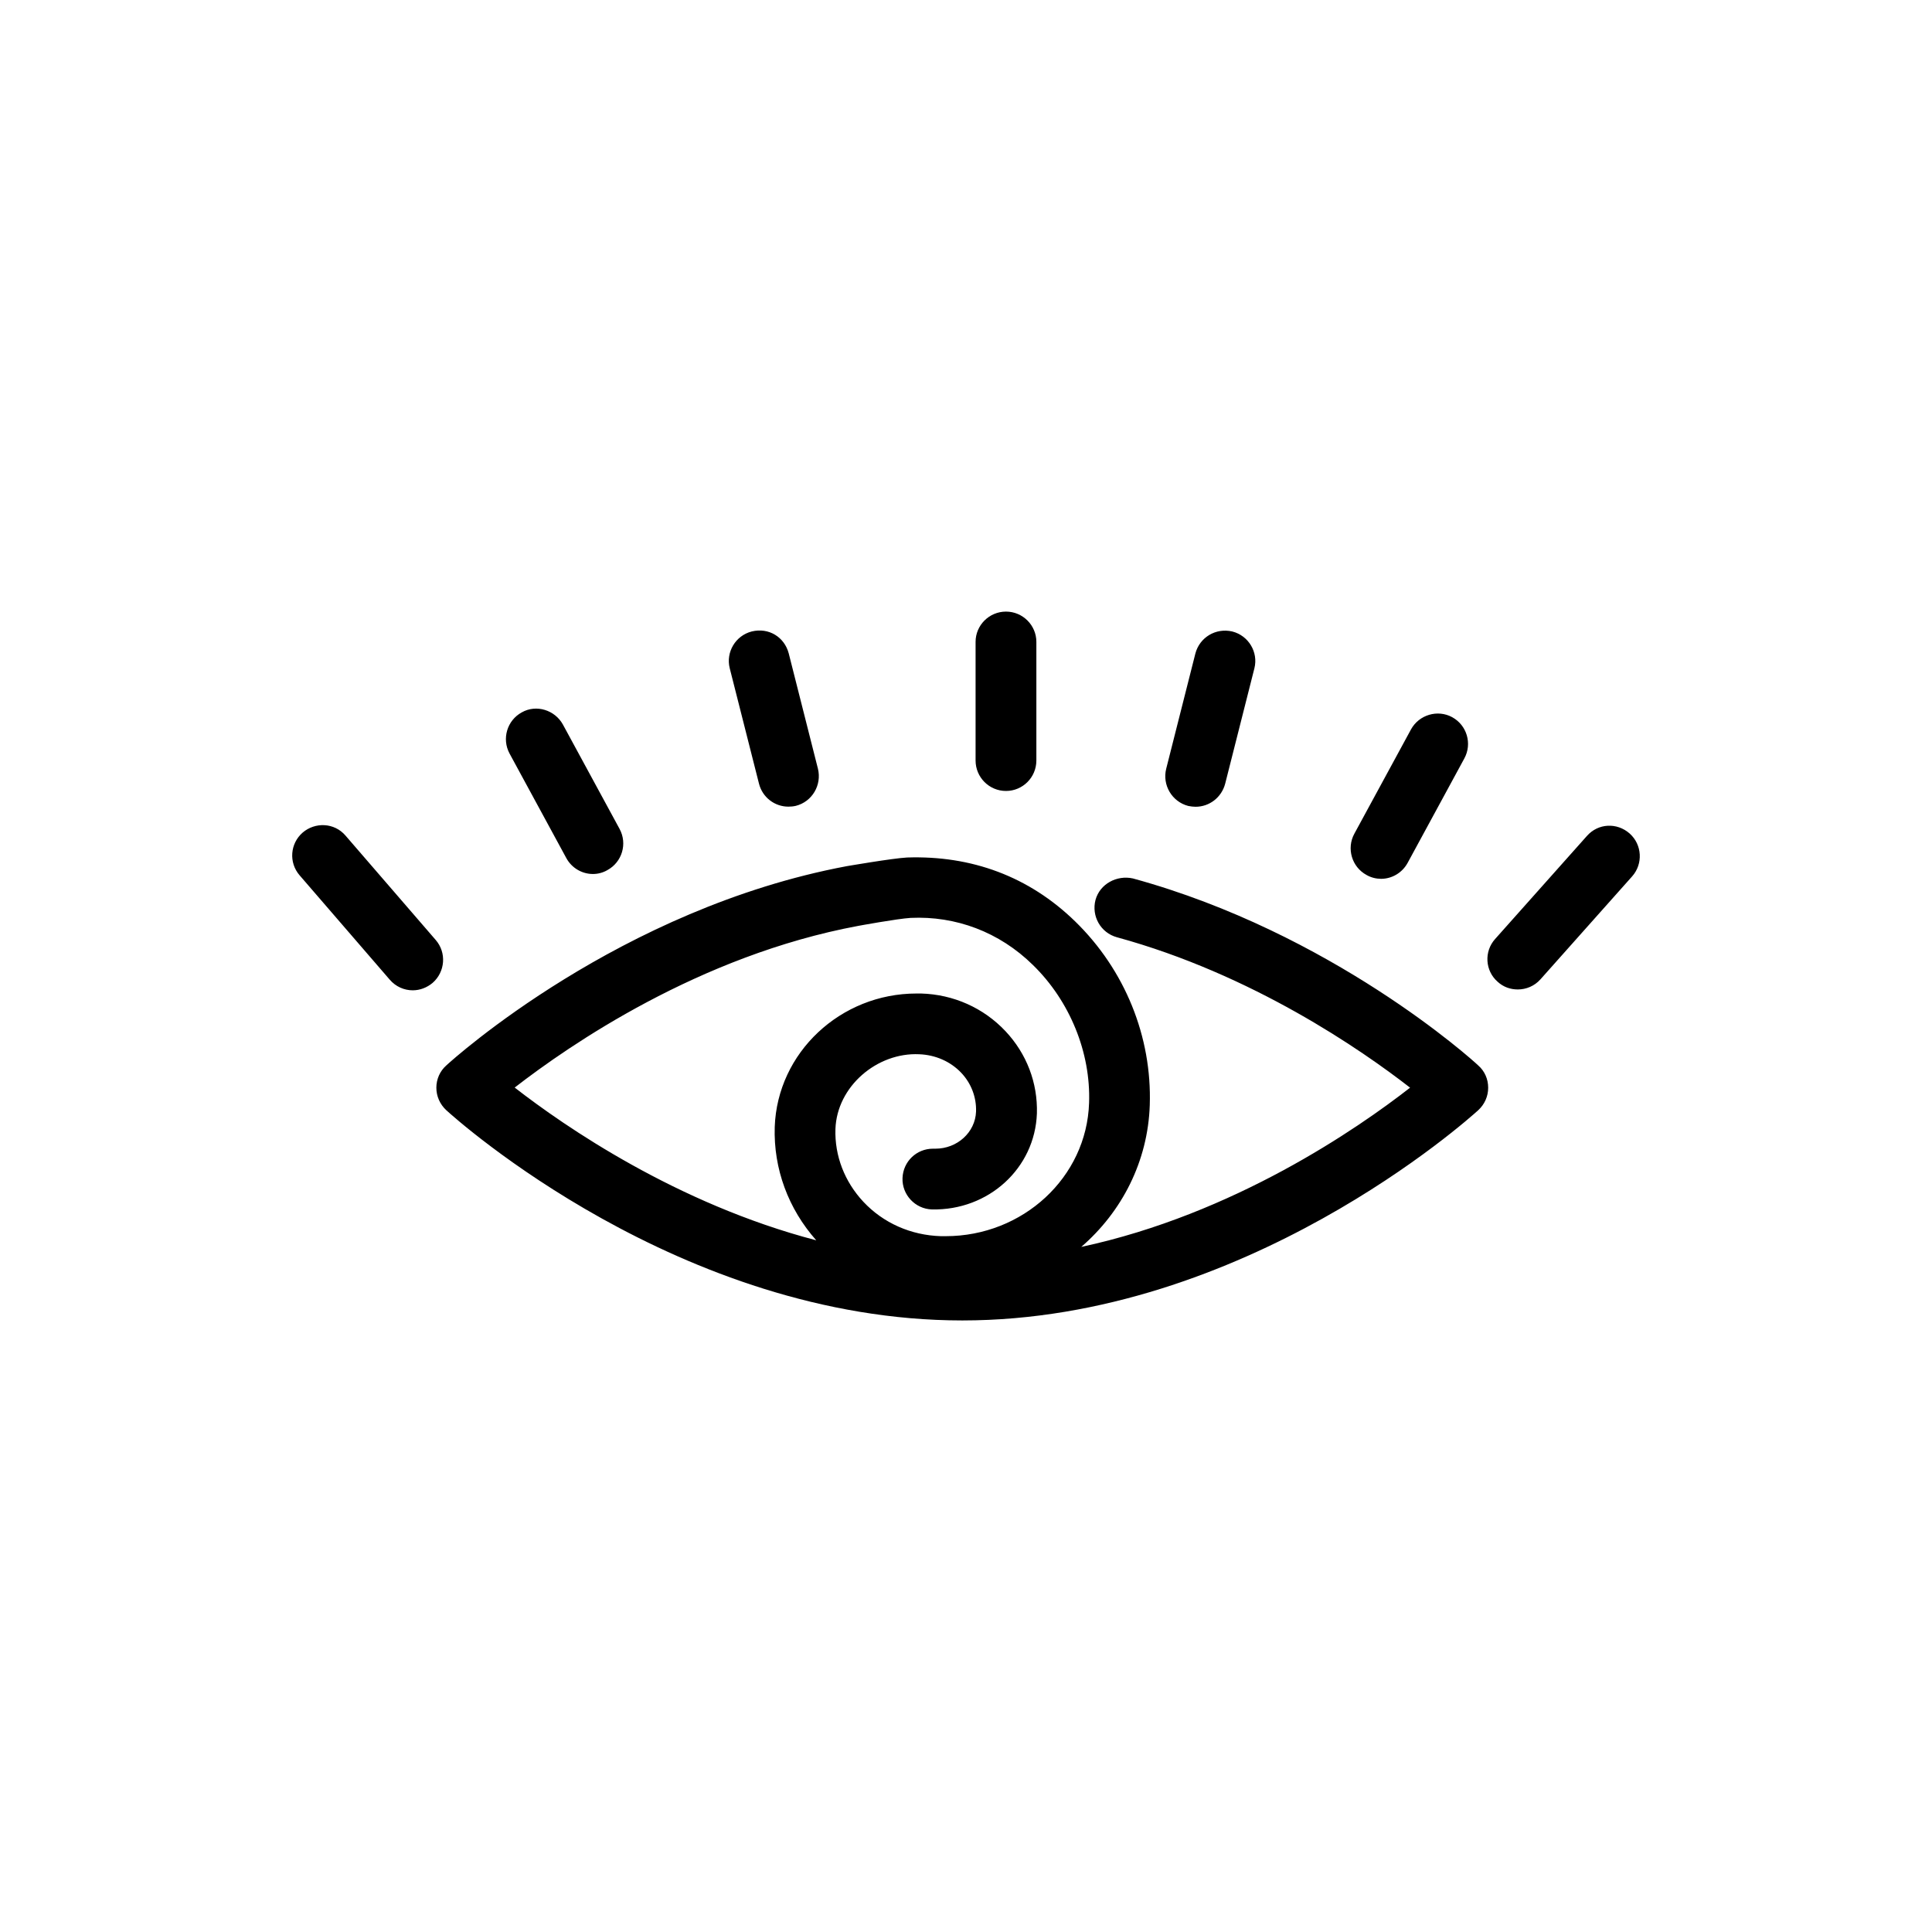 <?xml version="1.0" encoding="utf-8"?>
<!-- Generator: Adobe Illustrator 16.0.4, SVG Export Plug-In . SVG Version: 6.00 Build 0)  -->
<!DOCTYPE svg PUBLIC "-//W3C//DTD SVG 1.1//EN" "http://www.w3.org/Graphics/SVG/1.1/DTD/svg11.dtd">
<svg version="1.1" id="Layer_1" xmlns="http://www.w3.org/2000/svg" xmlns:xlink="http://www.w3.org/1999/xlink" x="0px" y="0px"
	 width="50px" height="50px" viewBox="0 0 50 50" enable-background="new 0 0 50 50" xml:space="preserve">
<path d="M29.319,22.734c-0.414-0.092-0.853,0.14-0.967,0.554c-0.111,0.423,0.135,0.853,0.553,0.968
	c3.508,0.959,6.332,2.917,7.588,3.893c-1.358,1.059-4.562,3.275-8.51,4.121c1.049-0.906,1.725-2.211,1.773-3.67
	c0.059-1.771-0.645-3.5-1.927-4.75c-1.197-1.168-2.687-1.713-4.353-1.658c-0.393,0.022-1.547,0.223-1.555,0.223
	c-5.869,1.098-10.189,4.989-10.371,5.159c-0.164,0.145-0.257,0.354-0.257,0.576c0,0.221,0.093,0.43,0.257,0.582
	c0.242,0.223,6.049,5.441,13.354,5.441c7.304,0,13.109-5.219,13.353-5.441c0.165-0.152,0.257-0.359,0.257-0.582
	c0-0.225-0.092-0.432-0.257-0.576C38.104,27.426,34.459,24.14,29.319,22.734z M24.474,31.992c-0.043,0-0.08,0-0.123,0
	c-0.774-0.023-1.49-0.338-2.008-0.891c-0.486-0.521-0.744-1.189-0.722-1.881c0.038-1.105,1.079-1.988,2.169-1.936
	c0.418,0.016,0.807,0.186,1.086,0.479c0.261,0.275,0.396,0.637,0.384,1.004c-0.02,0.539-0.487,0.961-1.052,0.961
	c-0.02,0-0.05,0-0.064,0c-0.422,0-0.771,0.33-0.787,0.76s0.326,0.799,0.761,0.812c1.466,0.031,2.667-1.066,2.717-2.486
	c0.022-0.791-0.265-1.543-0.813-2.127c-0.57-0.605-1.347-0.951-2.184-0.975c-0.038,0-0.077,0-0.119,0
	c-1.965,0-3.601,1.527-3.669,3.453c-0.034,1.082,0.351,2.119,1.074,2.934c-3.61-0.943-6.521-2.955-7.804-3.953
	c1.406-1.09,4.771-3.417,8.89-4.184c0,0,1.011-0.186,1.358-0.207c1.162-0.054,2.291,0.36,3.166,1.221
	c0.953,0.93,1.498,2.264,1.451,3.569C28.123,30.473,26.469,31.992,24.474,31.992z M11.196,25.437
	c-0.148,0.124-0.329,0.192-0.514,0.192c-0.22,0-0.438-0.092-0.596-0.276l-2.333-2.701c-0.284-0.33-0.246-0.821,0.08-1.105
	c0.321-0.275,0.817-0.261,1.108,0.077l2.334,2.701C11.562,24.654,11.522,25.152,11.196,25.437z M42.239,22.681l-2.372,2.664
	c-0.157,0.176-0.372,0.262-0.587,0.262c-0.188,0-0.373-0.062-0.522-0.2c-0.325-0.284-0.354-0.783-0.065-1.105l2.373-2.664
	c0.295-0.338,0.785-0.353,1.108-0.068C42.5,21.859,42.526,22.359,42.239,22.681z M25.248,19.681v-3.07
	c0-0.43,0.353-0.783,0.787-0.783c0.434,0,0.786,0.354,0.786,0.783v3.07c0,0.438-0.354,0.789-0.786,0.789
	C25.601,20.47,25.248,20.118,25.248,19.681z M13.188,19.503c-0.207-0.384-0.064-0.859,0.314-1.066
	c0.376-0.215,0.859-0.062,1.066,0.314l1.467,2.702c0.207,0.384,0.064,0.858-0.315,1.065c-0.118,0.069-0.249,0.101-0.375,0.101
	c-0.28,0-0.549-0.153-0.69-0.414L13.188,19.503z M19.642,20.279l-0.757-2.986c-0.104-0.414,0.149-0.844,0.571-0.951
	c0.441-0.107,0.845,0.146,0.956,0.567l0.756,2.985c0.104,0.422-0.149,0.854-0.571,0.961c-0.064,0.015-0.131,0.021-0.191,0.021
	C20.052,20.877,19.733,20.64,19.642,20.279z M30.181,19.896l0.756-2.986c0.111-0.414,0.525-0.667,0.955-0.567
	c0.422,0.107,0.676,0.537,0.572,0.951l-0.756,2.986c-0.094,0.36-0.411,0.599-0.766,0.599c-0.062,0-0.125-0.008-0.19-0.021
	C30.329,20.748,30.076,20.316,30.181,19.896z M35.365,22.644c-0.38-0.207-0.522-0.685-0.315-1.067l1.467-2.701
	c0.207-0.377,0.688-0.522,1.066-0.315c0.381,0.209,0.521,0.685,0.314,1.067l-1.467,2.702c-0.142,0.261-0.41,0.414-0.689,0.414
	C35.614,22.743,35.483,22.712,35.365,22.644z"/>
</svg>
